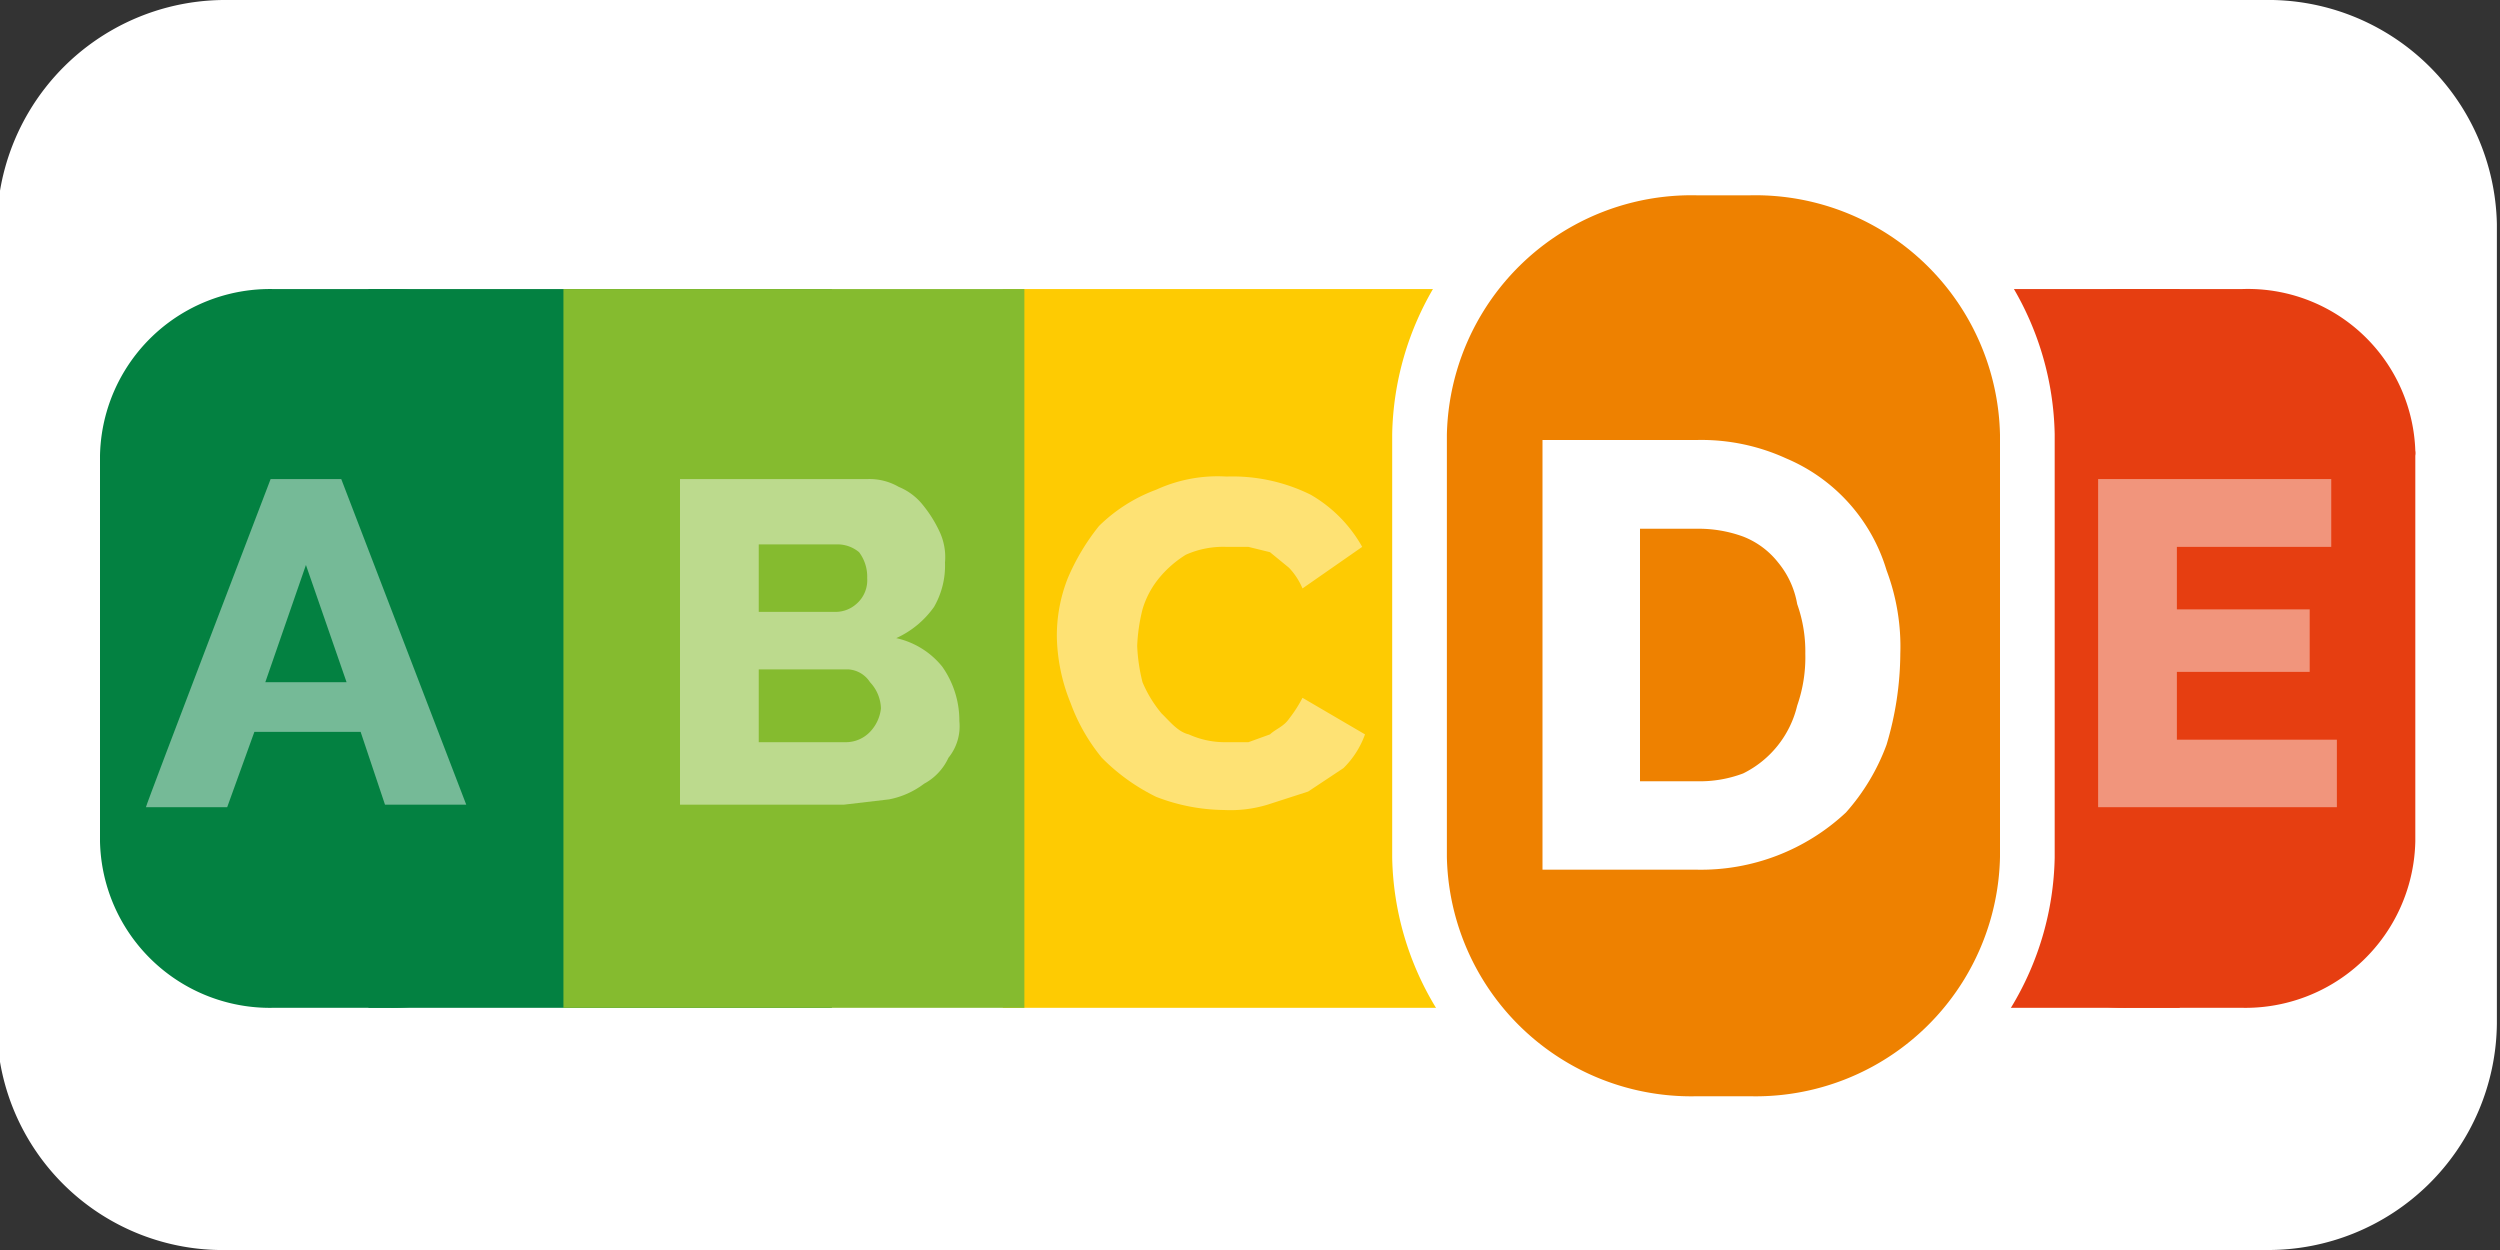 <svg id="Layer_1" data-name="Layer 1" xmlns="http://www.w3.org/2000/svg" viewBox="0 0 80 40"><rect x="0" y="0" width="80" height="40" fill="#333333" stroke="none"/><defs><style>.cls-1,.cls-5{fill:#fff;}.cls-2{fill:#038141;}.cls-3{fill:#e63e11;}.cls-4{fill:#ee8100;}.cls-5{fill-opacity:0.45;}.cls-6{fill:#fecb02;}.cls-7{fill:#85bb2f;}.cls-8{fill:#0039ff;fill-opacity:0.63;stroke:#fff;stroke-linecap:round;stroke-linejoin:round;stroke-width:3.5px;}</style></defs><title>NUTRISCORE-D</title><g id="_02_Picto_05_Badge_NUTRISCORE_D" data-name=" 02 Picto 05 Badge NUTRISCORE D"><g id="Group"><path id="rect5161" class="cls-1" d="M7.27,0H72.44A7.32,7.32,0,0,1,79.9,7.17V32.75A7.32,7.32,0,0,1,72.52,40H7.27A7.23,7.23,0,0,1-.1,32.92V7.25A7.31,7.31,0,0,1,7.27,0Z"/><polygon id="rect5287" class="cls-2" points="11.79 9.25 26.62 9.25 26.62 32.25 11.79 32.25 11.79 9.25"/><polygon id="rect5289" class="cls-3" points="54.91 9.25 69.75 9.25 69.75 32.25 54.91 32.25 54.91 9.25"/><path id="rect5291" class="cls-2" d="M8.75,9.25h3.73A5.44,5.44,0,0,1,18,14.58V26.92a5.44,5.44,0,0,1-5.55,5.33H8.75A5.44,5.44,0,0,1,3.2,26.92h0V14.58A5.44,5.44,0,0,1,8.75,9.25Z"/><polygon id="rect5293" class="cls-4" points="47.71 9.25 62.54 9.25 62.54 32.25 47.71 32.25 47.71 9.25"/><path id="path5480" class="cls-5" d="M50.4,26.17V15.67h4.07a6.92,6.92,0,0,1,2.35.41,6.18,6.18,0,0,1,1.65,1.17,3.75,3.75,0,0,1,1,1.67,4.85,4.85,0,0,1,.34,2A5.29,5.29,0,0,1,59.51,23a4.94,4.94,0,0,1-1.13,1.67,4,4,0,0,1-1.74,1.08,5.9,5.9,0,0,1-2.17.33H50.4Zm6.94-5.25a3.15,3.15,0,0,0-.26-1.25,2.66,2.66,0,0,0-.52-1,2.71,2.71,0,0,0-1-.59,2.63,2.63,0,0,0-1.21-.25H52.83V24h1.56a2.62,2.62,0,0,0,1.21-.17,2.37,2.37,0,0,0,1.48-1.66A3.18,3.18,0,0,0,57.34,20.92Z"/><polygon id="rect5299" class="cls-6" points="32.09 9.25 47.71 9.25 47.71 32.25 32.09 32.25 32.09 9.25"/><polygon id="rect5301" class="cls-7" points="32.87 9.25 18.03 9.25 18.03 32.25 32.78 32.25 32.78 9.25 32.87 9.25"/><path id="path5475" class="cls-5" d="M33.82,20.42a5,5,0,0,1,.35-1.92,7.07,7.07,0,0,1,1-1.67A5.16,5.16,0,0,1,37,15.67a4.71,4.71,0,0,1,2.25-.42,5.63,5.63,0,0,1,2.69.58,4.41,4.41,0,0,1,1.65,1.67l-1.91,1.33a2.21,2.21,0,0,0-.43-.66l-.61-.5-.69-.17h-.7a2.93,2.93,0,0,0-1.3.25,3.44,3.44,0,0,0-.86.75,2.84,2.84,0,0,0-.53,1,5.69,5.69,0,0,0-.17,1.17,5.7,5.7,0,0,0,.17,1.16,3.94,3.94,0,0,0,.61,1c.26.25.52.59.87.67a2.79,2.79,0,0,0,1.21.25h.7l.69-.25c.18-.17.44-.25.61-.5a4.25,4.25,0,0,0,.43-.67l2,1.17a2.86,2.86,0,0,1-.69,1.08l-1.13.75-1.3.42a4.08,4.08,0,0,1-1.39.17A6.16,6.16,0,0,1,37,25.5a6.37,6.37,0,0,1-1.74-1.25,6,6,0,0,1-1-1.75A5.91,5.91,0,0,1,33.82,20.42Z"/><path id="path5472" class="cls-5" d="M30.7,23.08a1.6,1.6,0,0,1-.35,1.17,1.79,1.79,0,0,1-.78.83,2.7,2.7,0,0,1-1.12.5L27,25.75H21.76V15.33h6a1.87,1.87,0,0,1,1,.25,1.91,1.91,0,0,1,.78.59,4,4,0,0,1,.52.83,1.92,1.92,0,0,1,.18,1,2.65,2.65,0,0,1-.35,1.42,3,3,0,0,1-1.21,1,2.62,2.62,0,0,1,1.47.91A3,3,0,0,1,30.7,23.08Zm-2.51-.41a1.27,1.27,0,0,0-.35-.84.89.89,0,0,0-.7-.41H24.28v2.33h2.78a1.07,1.07,0,0,0,.78-.33A1.28,1.28,0,0,0,28.19,22.67Zm-3.91-5.25v2.16h2.43a1,1,0,0,0,.69-.25,1,1,0,0,0,.35-.83,1.3,1.3,0,0,0-.26-.83,1.08,1.08,0,0,0-.69-.25Z"/><path id="path5469" class="cls-5" d="M8.66,15.33h2.26l4,10.42h-2.6l-.78-2.33H8.14l-.87,2.41H4.67C4.67,25.75,8.66,15.33,8.66,15.33Zm2.43,6.5-1.3-3.75-1.3,3.75Z"/><path id="rect5315" class="cls-3" d="M68.1,9.25h3.64a5.36,5.36,0,0,1,5.55,5.17.43.43,0,0,1,0,.16V26.92a5.44,5.44,0,0,1-5.55,5.33H68.1a5.45,5.45,0,0,1-5.56-5.33h0V14.58a5.36,5.36,0,0,1,5.38-5.33Z"/><path id="rect5317" class="cls-8" d="M54.3,6.25H56a7.83,7.83,0,0,1,8,7.67v13.5a7.82,7.82,0,0,1-8,7.66H54.3a7.82,7.82,0,0,1-8-7.66h0V13.92a7.83,7.83,0,0,1,8-7.67Z"/><polygon id="path5464" class="cls-5" points="74.78 23.67 74.78 25.83 67.14 25.83 67.14 15.33 74.6 15.33 74.6 17.5 69.66 17.5 69.66 19.5 73.91 19.5 73.91 21.5 69.66 21.5 69.66 23.67 74.78 23.67 74.78 23.67"/><path id="rect5323" class="cls-4" d="M54.3,6.25H56a7.83,7.83,0,0,1,8,7.67v13.5a7.82,7.82,0,0,1-8,7.66H54.3a7.82,7.82,0,0,1-8-7.66h0V13.92a7.83,7.83,0,0,1,8-7.67Z"/><path id="path5460" class="cls-1" d="M49.36,27.83V14.08H54.3a6.52,6.52,0,0,1,2.86.59,5.64,5.64,0,0,1,3.21,3.58,6.94,6.94,0,0,1,.44,2.67,10.32,10.32,0,0,1-.44,2.91A6.78,6.78,0,0,1,59.07,26a6.79,6.79,0,0,1-4.77,1.83Zm8.41-6.91a4.53,4.53,0,0,0-.26-1.59A2.84,2.84,0,0,0,56.9,18a2.64,2.64,0,0,0-1.12-.83,4.15,4.15,0,0,0-1.48-.25H52.48V25H54.3a3.91,3.91,0,0,0,1.48-.25,3.26,3.26,0,0,0,1.73-2.17A4.69,4.69,0,0,0,57.77,20.92Z"/></g></g></svg>